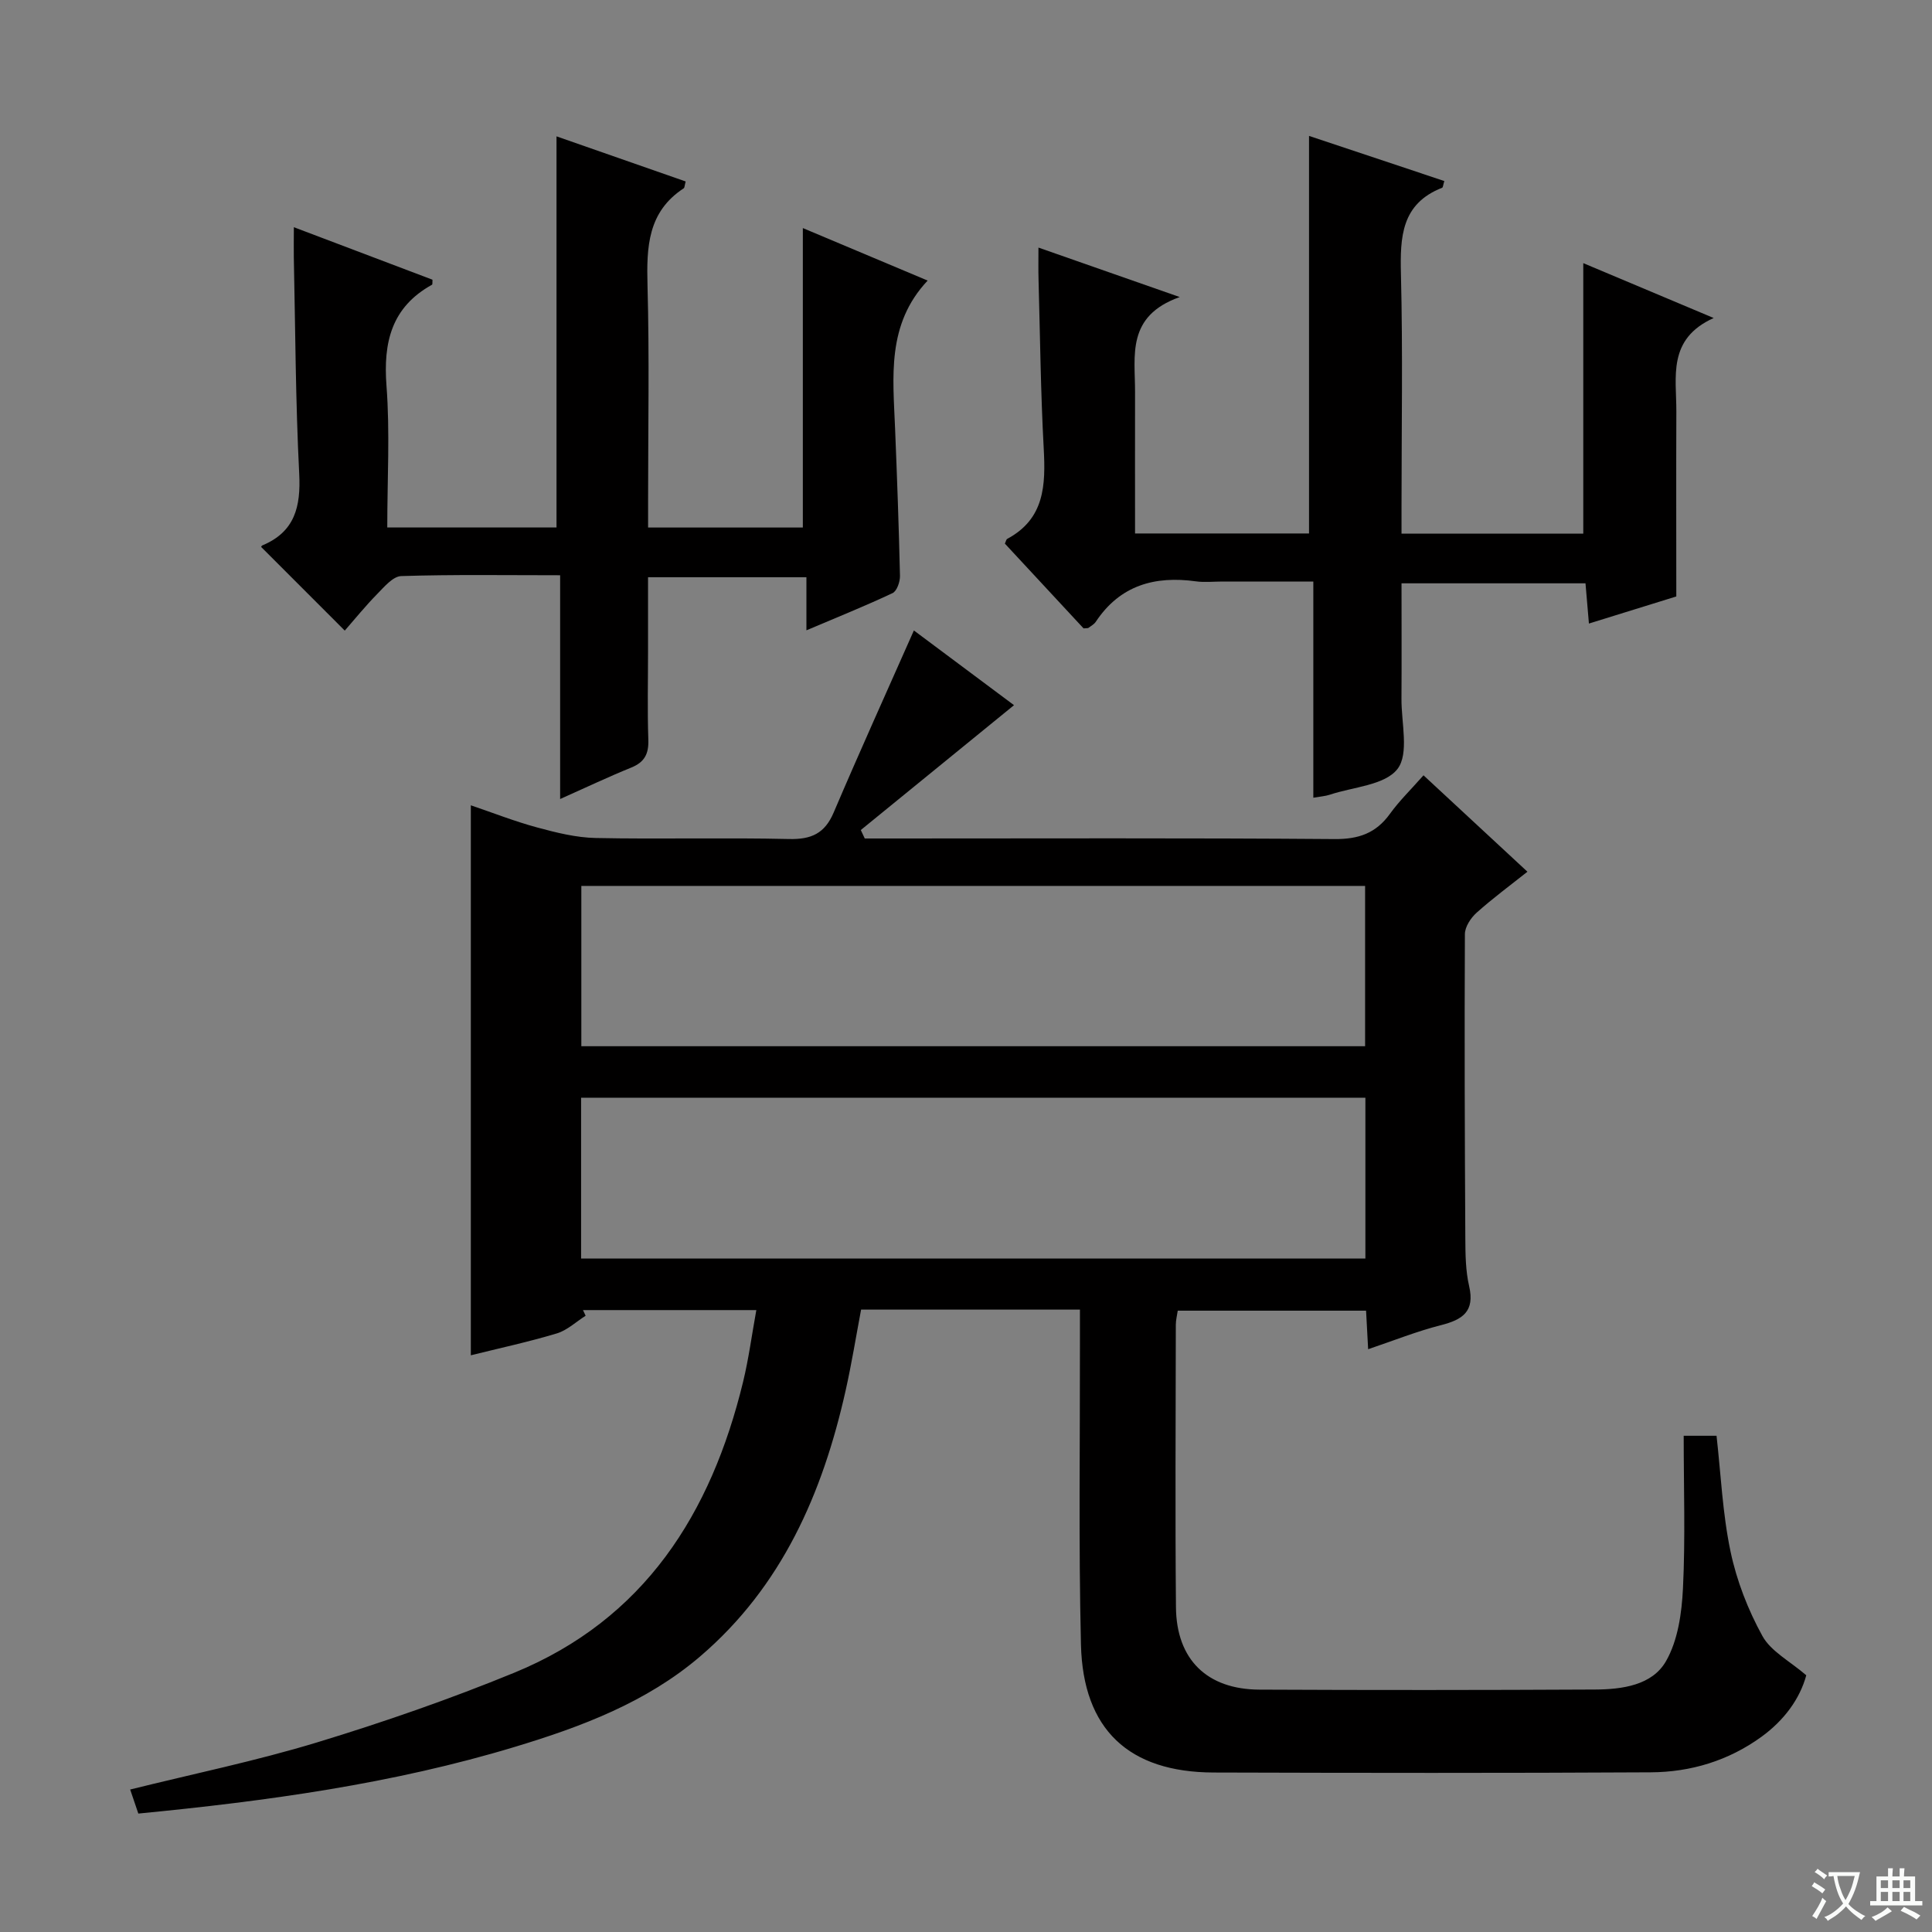 <svg enable-background="new 0 0 400 400" viewBox="0 0 400 400" xmlns="http://www.w3.org/2000/svg"><rect x="0" y="0" width="400" height="400" fill="#808080" stroke="none"/><path d="m377.9 391.2c-.2.3-.4.5-.6.8-.7-.6-1.4-1-2.2-1.5.2-.3.4-.5.5-.8.6.4 1.4.8 2.3 1.5zm-1.8 6.1c-.2-.2-.5-.4-.9-.6.4-.6.8-1.2 1.2-1.9s.7-1.3.9-1.9c.3.3.5.5.8.7-.7 1.3-1.4 2.6-2 3.7zm2.2-9c-.3.3-.5.5-.6.8-.6-.6-1.3-1.1-2-1.5.3-.3.5-.5.6-.7.6.5 1.3.9 2 1.4zm.3.2v-.9h2 4.5c-.3 1.3-.6 2.5-1 3.6s-.9 2.1-1.4 3c.4.5 1 1 1.6 1.4s1.2.8 1.9 1.1c-.3.2-.5.4-.8.8-.4-.3-1-.7-1.6-1.2s-1.2-1.1-1.6-1.6c-.5.6-1.1 1.1-1.7 1.6s-1.4.9-2.1 1.4c-.1-.3-.3-.5-.7-.8.6-.2 1.2-.5 1.9-1s1.4-1.1 2-1.8c-.5-.8-.9-1.6-1.2-2.5s-.6-2-.8-3.2c-.4.1-.7.1-1 .1zm2.5 2.7c.3 1 .7 1.7 1 2.2.3-.5.6-1.1 1-2s.6-1.9.9-3h-3.2-.4c.1.9.3 1.8.7 2.8z" fill="#fafbfa"/><path d="m396.5 388.5v1.5 3.6h1.5v.9c-.4 0-1 0-1.7 0h-7.9c-.5 0-.9 0-1.2 0v-.9h1.3v-3.5c0-.7 0-1.2 0-1.6h2.4c0-.8 0-1.4 0-1.7h1c0 .3-.1.8-.1 1.7h1.5c0-.8 0-1.4 0-1.7h1c0 .3-.1.9-.1 1.7zm-8.2 9.2c-.2-.3-.5-.5-.8-.8.8-.3 1.4-.6 1.9-.9s1-.7 1.4-1.1c.3.3.6.5.9.8-1.6 1-2.8 1.6-3.4 2zm2.6-6.8v-1.6h-1.5v1.6zm0 2.7v-1.9h-1.5v1.9zm2.4-2.7v-1.6h-1.5v1.6zm0 2.7v-1.9h-1.5v1.9zm.2 2 .7-.8c.4.2.9.5 1.6.8s1.3.7 1.8 1c-.3.3-.5.5-.8.8-.4-.3-1.5-1-3.3-1.8zm2-4.7v-1.6h-1.4v1.6zm0 2.7v-1.9h-1.4v1.9z" fill="#fafbfa"/><g fill="#010000"><path d="m223.59 271.14c-15.46 0-30.11 0-45.31 0-1.05 5.56-1.96 11.22-3.21 16.79-4.76 21.22-13.16 40.52-30.13 55.03-11.11 9.49-24.5 14.52-38.24 18.68-25.38 7.69-51.49 11.26-78.06 13.84-.59-1.75-1.11-3.27-1.69-4.98 13.04-3.24 26.05-5.91 38.71-9.76 13.79-4.2 27.47-8.95 40.81-14.42 26.98-11.07 40.76-32.97 47.38-60.23 1.16-4.78 1.8-9.69 2.74-14.85-12.33 0-24.11 0-35.89 0 .18.39.37.78.55 1.17-1.98 1.25-3.81 3.01-5.97 3.66-5.85 1.76-11.84 3.05-17.8 4.53 0-38.01 0-75.58 0-113.87 4.57 1.55 9.11 3.34 13.78 4.6 3.95 1.07 8.05 2.09 12.11 2.17 13.33.27 26.67-.1 39.99.21 4.61.11 7.4-1.15 9.24-5.48 5.34-12.52 10.95-24.92 16.61-37.7 6.7 5 13.87 10.35 20.73 15.47-10.64 8.67-21.18 17.26-31.72 25.85.27.58.55 1.16.82 1.75h5.78c30.5 0 60.99-.12 91.49.12 4.97.04 8.55-1.2 11.45-5.21 1.93-2.68 4.34-5.02 6.96-7.99 7.17 6.65 14.19 13.16 21.52 19.96-3.68 2.92-7.25 5.55-10.54 8.5-1.19 1.07-2.4 2.91-2.41 4.41-.1 20.99-.03 41.99.09 62.99.02 3.31.05 6.72.79 9.91 1.21 5.25-1.36 6.93-5.83 8.07-4.95 1.25-9.72 3.17-15.08 4.98-.15-2.85-.28-5.26-.43-7.98-12.96 0-25.87 0-38.99 0-.14.99-.4 1.95-.4 2.92-.02 19.5-.15 39 .03 58.49.1 10.82 6.43 17 17.27 17.05 23.16.11 46.33.1 69.49-.02 5.59-.03 11.82-.86 14.69-5.86 2.48-4.31 3.27-9.97 3.52-15.09.51-10.43.15-20.9.15-31.59h6.8c.9 7.94 1.24 16.09 2.9 23.97 1.27 6.04 3.61 12.06 6.59 17.47 1.76 3.2 5.68 5.21 9.09 8.15-1.34 4.92-4.61 9.35-9.3 12.75-6.82 4.94-14.63 7.3-22.92 7.34-30.16.17-60.33.13-90.49.04-17.55-.06-27.03-8.88-27.46-26.48-.5-20.99-.18-41.99-.21-62.99 0-1.97 0-3.94 0-6.37zm-103.23-87.72v33.19h162.27c0-11.29 0-22.19 0-33.19-54.26 0-108.16 0-162.27 0zm-.05 43.85v33.3h162.38c0-11.28 0-22.19 0-33.3-54.22 0-108.13 0-162.38 0z"/><path d="m60.84 47.04c9.91 3.76 19.32 7.32 28.7 10.87-.04.52.03.97-.1 1.04-8.39 4.65-10.11 11.91-9.42 20.95.73 9.59.16 19.28.16 29.3h35.04c0-26.95 0-53.68 0-80.97 8.88 3.1 17.82 6.22 26.74 9.34-.23.84-.21 1.29-.41 1.42-7.46 4.88-7.7 12.17-7.49 20.1.4 14.82.12 29.66.12 44.49v5.64h32.04c0-20.74 0-41.11 0-62 8.68 3.65 17.2 7.23 25.84 10.87-8.55 9.09-7.16 19.98-6.74 30.69.41 10.14.78 20.29 1.01 30.44.03 1.22-.64 3.16-1.54 3.58-5.66 2.67-11.48 5-17.83 7.7 0-4 0-7.27 0-10.99-10.92 0-21.47 0-32.79 0v15.16c0 6.17-.15 12.34.06 18.5.1 2.91-.79 4.63-3.52 5.74-4.73 1.92-9.34 4.11-14.74 6.52 0-15.63 0-30.66 0-46.33-11.36 0-22.13-.17-32.89.17-1.72.05-3.53 2.23-5 3.73-2.44 2.48-4.64 5.21-6.7 7.56-6.2-6.2-11.7-11.71-17.29-17.3-.09.15.01-.25.25-.35 6.7-2.81 7.95-7.99 7.61-14.79-.76-14.96-.8-29.95-1.12-44.93-.03-1.8.01-3.6.01-6.15z"/><path d="m215 51.26c9.53 3.34 18.52 6.48 29.25 10.24-11.11 3.95-9.23 12.16-9.25 19.65-.02 9.65 0 19.29 0 29.3h36.02c0-27.34 0-54.69 0-82.31 9.05 3.02 18.53 6.18 28.01 9.34-.25.82-.27 1.32-.45 1.39-8.46 3.32-8.72 10.19-8.53 17.91.4 15.98.12 31.98.12 47.97v5.73h37.63c0-18.61 0-37.14 0-56 8.44 3.55 17.07 7.18 27 11.36-9.65 4.36-7.7 12.21-7.73 19.37-.05 12.64-.01 25.29-.01 38.28-6.01 1.86-11.81 3.66-18.09 5.61-.25-2.88-.47-5.43-.71-8.33-12.58 0-24.97 0-38.09 0 0 8.05.04 15.97-.01 23.89-.04 4.98 1.62 11.39-.83 14.55-2.62 3.38-9.18 3.71-14.03 5.33-.91.3-1.89.36-3.39.62 0-14.88 0-29.46 0-44.76-6.6 0-12.71 0-18.83 0-1.83 0-3.69.21-5.49-.04-8.53-1.18-15.71.83-20.71 8.36-.35.53-.99.87-1.52 1.27-.11.09-.32.04-1.02.11-5.29-5.7-10.8-11.64-16.29-17.55.2-.42.26-.86.5-.99 7.75-4.16 7.95-11.15 7.54-18.73-.63-11.62-.75-23.27-1.07-34.91-.06-1.96-.02-3.93-.02-6.66z"/></g></svg>